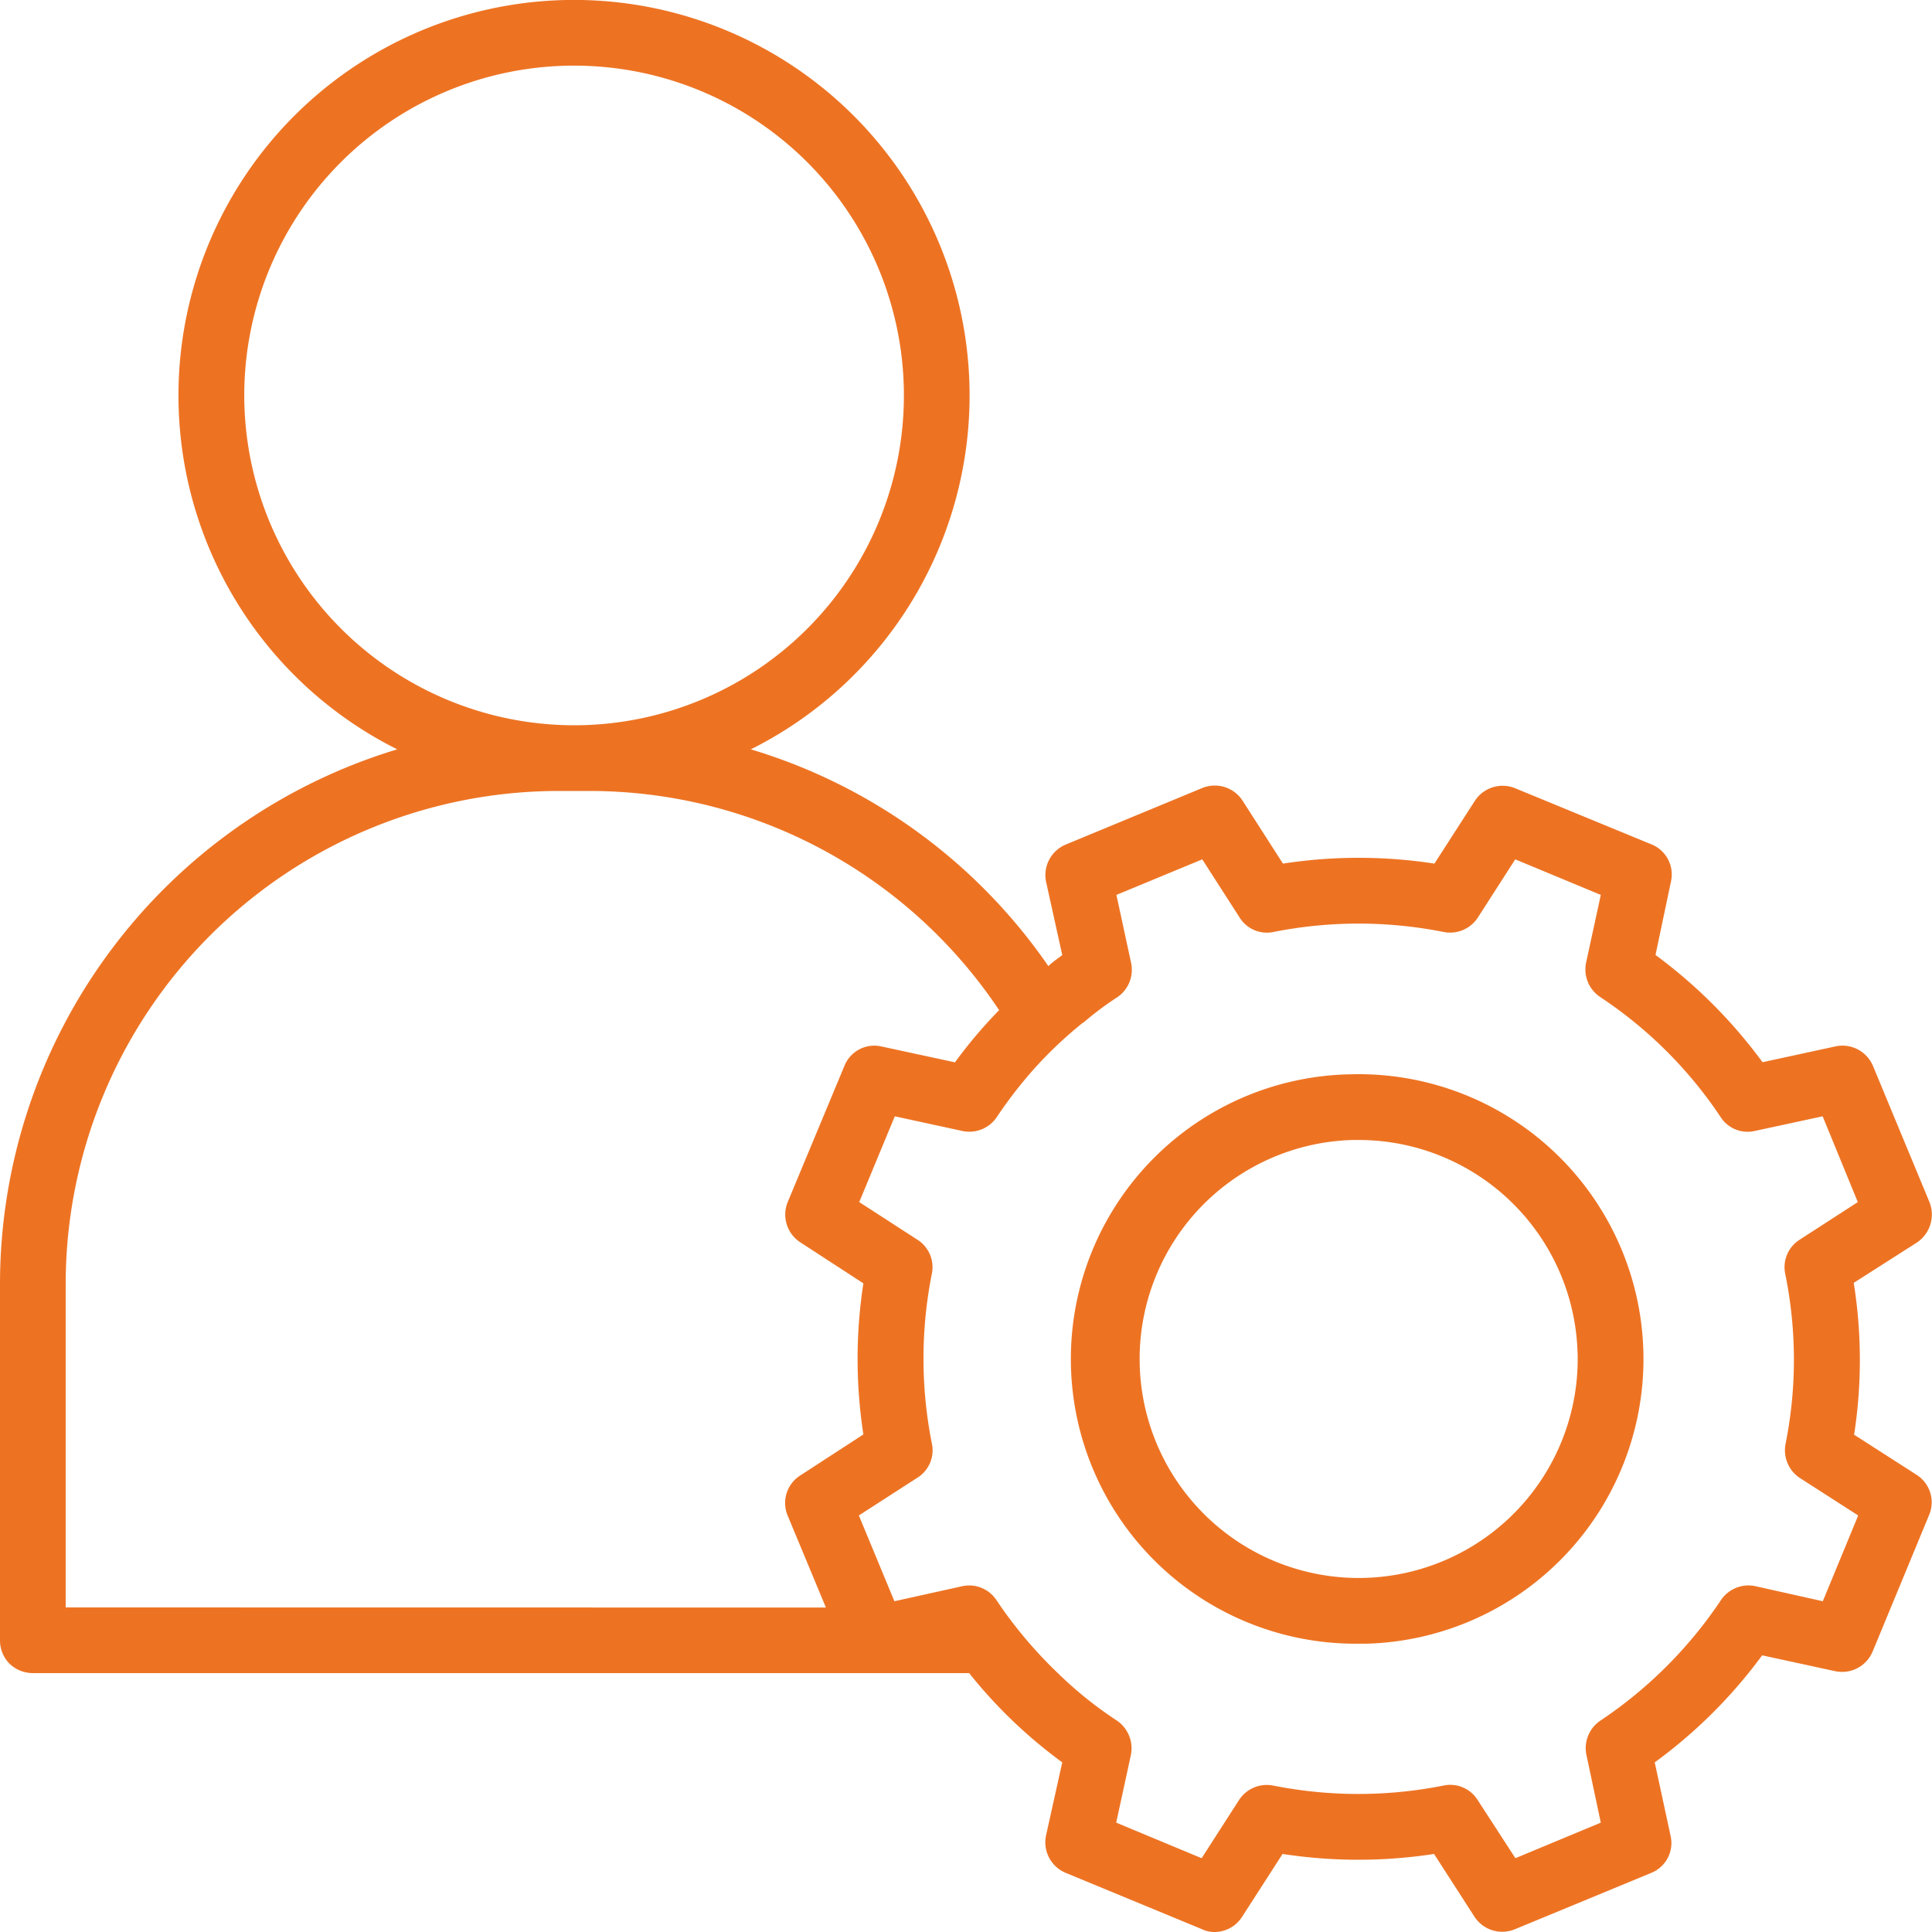 <svg id="Group_1194" data-name="Group 1194" xmlns="http://www.w3.org/2000/svg" width="35" height="35">
    <defs>
        <style>
            .cls-1{fill:#ed7323}
        </style>
    </defs>
    <path id="Path_1095" data-name="Path 1095" class="cls-1" d="m34.723 26.719-1.134-.728a8.844 8.844 0 0 0-.007-2.751l1.141-.728a.61.61 0 0 0 .231-.735l-1.022-2.464a.6.6 0 0 0-.679-.357l-1.323.287a9.1 9.1 0 0 0-1.939-1.943l.28-1.33a.587.587 0 0 0-.35-.672l-2.472-1.018a.6.6 0 0 0-.728.224l-.735 1.141a9.016 9.016 0 0 0-2.744 0l-.735-1.145a.6.6 0 0 0-.728-.224L19.307 15.3a.6.6 0 0 0-.357.672l.294 1.33c-.084.063-.175.126-.252.2a10.055 10.055 0 0 0-5.39-3.927 7.166 7.166 0 1 0-6.406 0A10.125 10.125 0 0 0 0 23.254v6.461a.6.6 0 0 0 .175.427.611.611 0 0 0 .42.168h16.962a8.788 8.788 0 0 0 1.687 1.617l-.294 1.323a.6.6 0 0 0 .357.679l2.472 1.022A.5.5 0 0 0 22 35a.592.592 0 0 0 .5-.273l.735-1.141a9.016 9.016 0 0 0 2.744 0l.735 1.141a.6.6 0 0 0 .728.224l2.472-1.022a.583.583 0 0 0 .35-.672l-.287-1.33a8.969 8.969 0 0 0 1.946-1.939l1.323.287a.6.6 0 0 0 .679-.357l1.022-2.471a.59.59 0 0 0-.224-.728zM4.425 7.161a5.975 5.975 0 1 1 5.975 5.978 5.982 5.982 0 0 1-5.975-5.978zM1.19 29.12v-5.866a8.936 8.936 0 0 1 8.926-8.925h.567A8.922 8.922 0 0 1 18.1 18.3a8.627 8.627 0 0 0-.8.945l-1.33-.287a.583.583 0 0 0-.672.35l-1.029 2.471a.6.6 0 0 0 .231.728l1.141.742a8.971 8.971 0 0 0 0 2.737l-1.141.742a.59.59 0 0 0-.231.728l.693 1.666zm31.832-.112-1.222-.273a.6.6 0 0 0-.623.252 7.9 7.9 0 0 1-2.185 2.184.6.6 0 0 0-.252.623l.26 1.225-1.547.644-.686-1.057a.585.585 0 0 0-.616-.259 7.9 7.9 0 0 1-3.087 0 .6.6 0 0 0-.616.259l-.679 1.057-1.548-.644.266-1.225a.608.608 0 0 0-.252-.623 7.039 7.039 0 0 1-1.071-.861 7.961 7.961 0 0 1-1.022-1.19l-.091-.133a.592.592 0 0 0-.616-.252l-1.232.273-.644-1.554 1.064-.686a.585.585 0 0 0 .259-.616 7.865 7.865 0 0 1 0-3.08.589.589 0 0 0-.266-.616l-1.05-.679.644-1.554 1.225.266a.6.6 0 0 0 .623-.252 7.9 7.9 0 0 1 .658-.854 7.385 7.385 0 0 1 .9-.854c0-.007 0-.007.007 0a5.653 5.653 0 0 1 .616-.462.6.6 0 0 0 .252-.623l-.266-1.232 1.555-.644.679 1.057a.581.581 0 0 0 .609.259 7.9 7.9 0 0 1 3.087 0 .6.6 0 0 0 .616-.259l.679-1.057 1.55.644-.266 1.225a.6.6 0 0 0 .252.623 7.786 7.786 0 0 1 2.185 2.177.581.581 0 0 0 .616.252l1.232-.266.637 1.554-1.05.679a.589.589 0 0 0-.266.616 7.769 7.769 0 0 1 .007 3.087.6.6 0 0 0 .259.616l1.057.679z"/>
    <path id="Path_1096" data-name="Path 1096" class="cls-1" d="M32.808 27.8a5.158 5.158 0 0 0 .139 10.315h.148a5.158 5.158 0 1 0-.287-10.315zm4.11 5.046a3.968 3.968 0 1 1-4.077-3.856h.113a3.967 3.967 0 0 1 3.963 3.857z" transform="translate(-8.338 -8.338)"/>
</svg>
